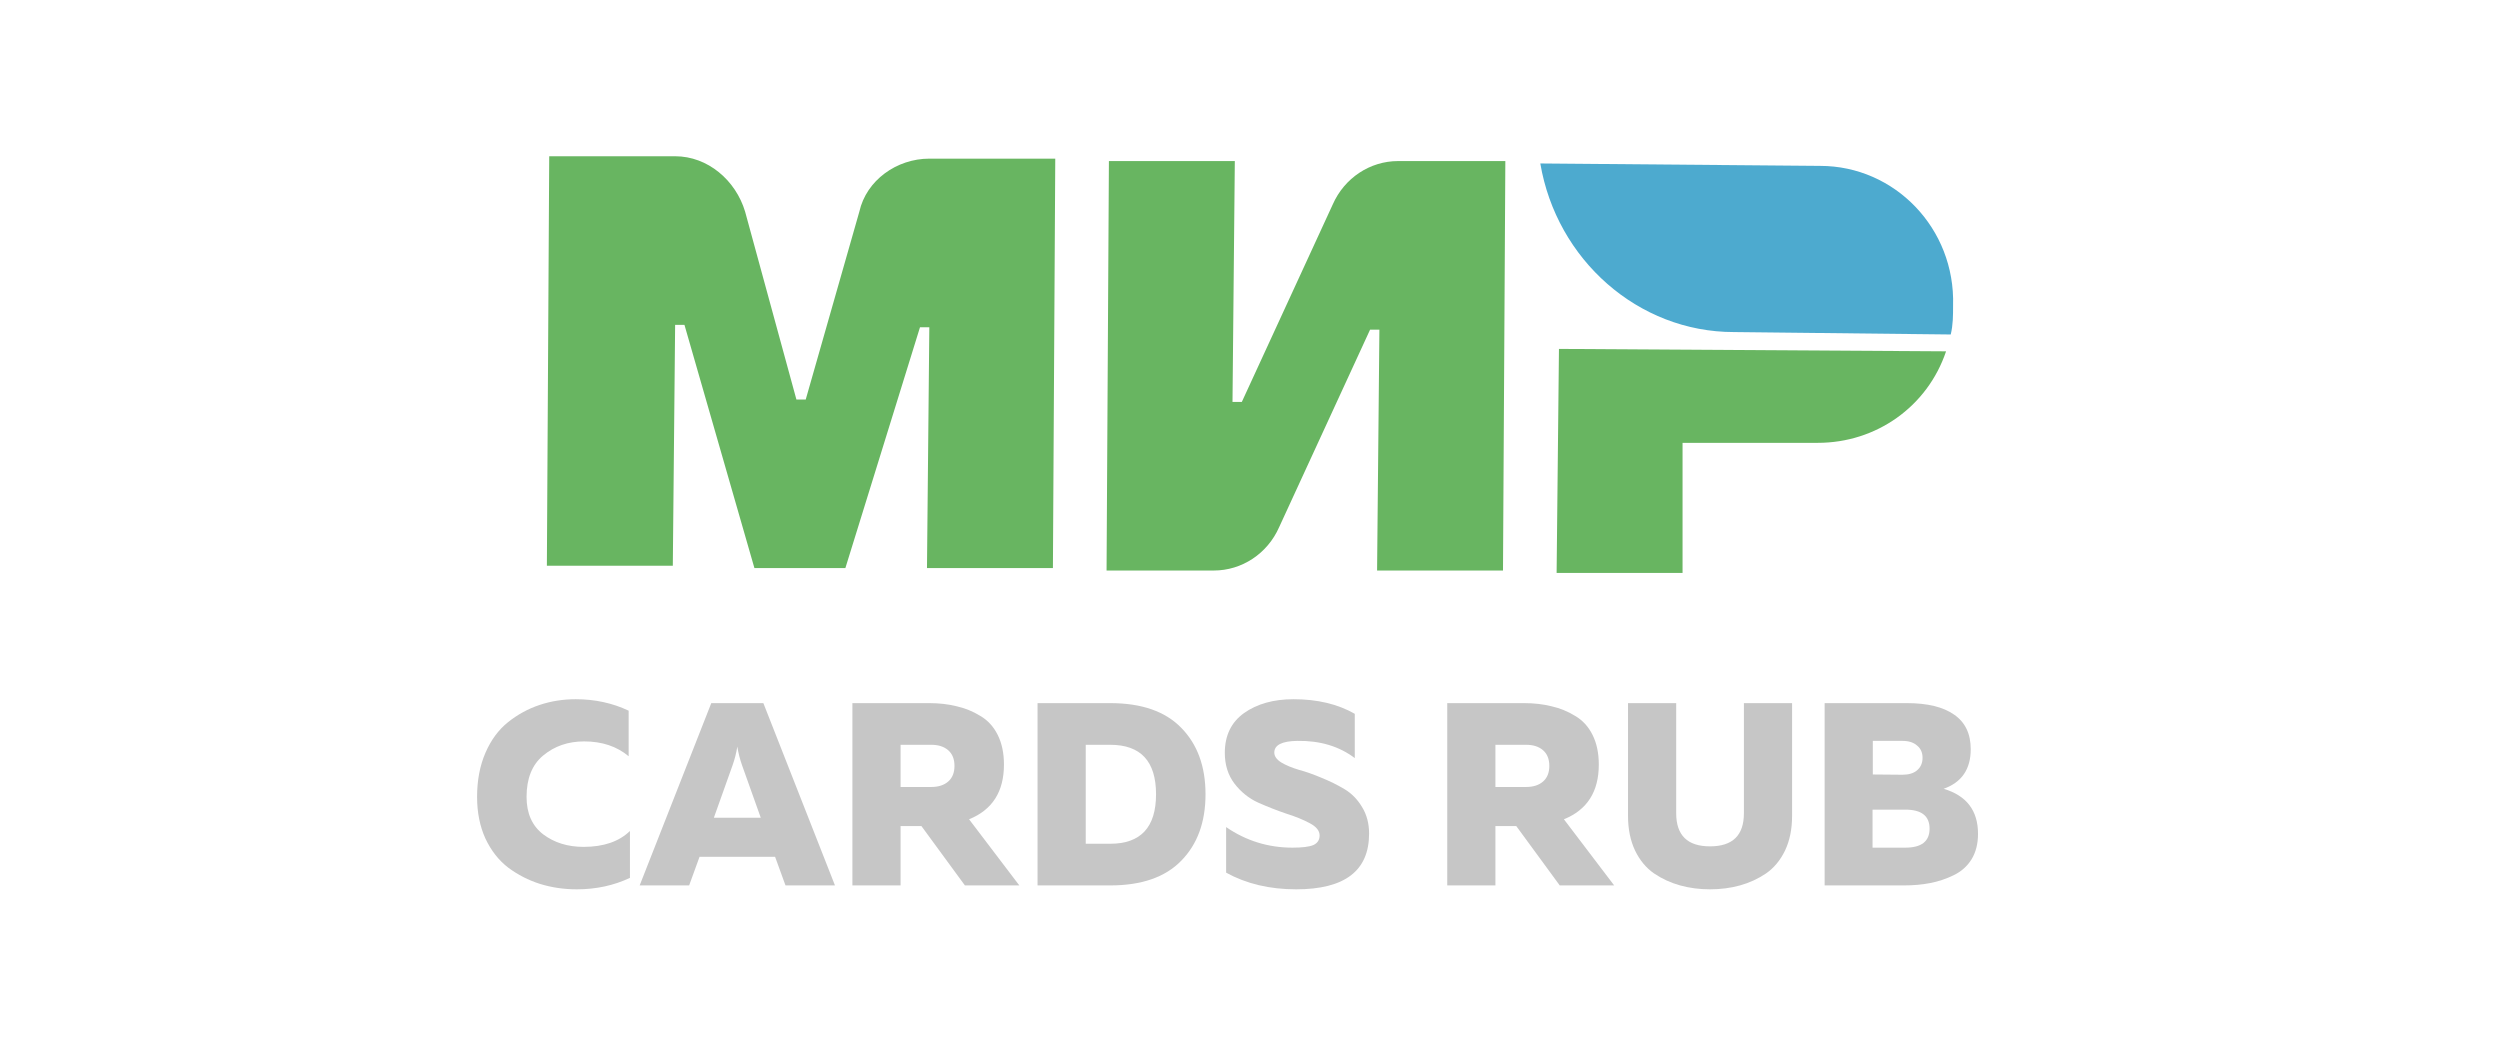 <svg width="96" height="40" viewBox="0 0 96 40" fill="none" xmlns="http://www.w3.org/2000/svg">
<path d="M51.178 7.85L47.686 15.434H47.328L47.417 6.185H42.582L42.492 21.908H46.611C47.686 21.908 48.671 21.261 49.119 20.243L52.611 12.659H52.969L52.88 21.908H57.715L57.805 6.185H53.686C52.611 6.185 51.626 6.833 51.178 7.85Z" fill="#68B561"/>
<path d="M32.999 8.127L30.94 15.341H30.582L28.612 8.127C28.253 6.925 27.179 6 25.925 6H21.09L21 21.723H25.836L25.925 12.474H26.283L28.97 21.815H32.462L35.328 12.566H35.686L35.596 21.815H40.432L40.522 6.092H35.686C34.432 6.092 33.268 6.925 32.999 8.127Z" fill="#68B561"/>
<path d="M59.864 13.398L59.774 22H64.61V17.005H69.804C72.043 17.005 74.013 15.618 74.729 13.491L59.864 13.398Z" fill="#68B561"/>
<path d="M69.893 6.37L59.148 6.277C59.774 9.977 62.908 12.751 66.58 12.751L74.908 12.844C74.998 12.474 74.998 12.104 74.998 11.734C75.087 8.774 72.759 6.37 69.893 6.37Z" fill="#4DAACF"/>
<path d="M73.226 27C74.013 27 74.616 27.147 75.036 27.44C75.463 27.733 75.676 28.177 75.676 28.77C75.676 29.537 75.329 30.043 74.636 30.29C75.516 30.55 75.956 31.127 75.956 32.02C75.956 32.4 75.873 32.727 75.706 33C75.54 33.267 75.309 33.47 75.016 33.61C74.73 33.75 74.43 33.85 74.116 33.91C73.809 33.97 73.473 34 73.106 34H70.066V27H73.226ZM73.616 29.58C73.756 29.46 73.826 29.3 73.826 29.1C73.826 28.9 73.756 28.743 73.616 28.63C73.483 28.51 73.296 28.45 73.056 28.45H71.916V29.74L73.056 29.75C73.296 29.75 73.483 29.693 73.616 29.58ZM73.166 32.55C73.786 32.55 74.096 32.307 74.096 31.82C74.096 31.333 73.786 31.09 73.166 31.09H71.906V32.55H73.166Z" fill="#C6C6C6"/>
<path d="M68.816 27V31.33C68.816 31.837 68.726 32.28 68.546 32.66C68.366 33.033 68.122 33.327 67.816 33.54C67.509 33.747 67.176 33.9 66.816 34C66.456 34.1 66.072 34.15 65.666 34.15C65.259 34.15 64.876 34.1 64.516 34C64.156 33.9 63.822 33.747 63.516 33.54C63.209 33.327 62.966 33.033 62.786 32.66C62.606 32.28 62.516 31.837 62.516 31.33V27H64.366V31.23C64.366 32.077 64.799 32.5 65.666 32.5C66.532 32.5 66.966 32.077 66.966 31.23V27H68.816Z" fill="#C6C6C6"/>
<path d="M55.574 34V27H58.524C58.904 27 59.254 27.04 59.574 27.12C59.901 27.193 60.204 27.317 60.484 27.49C60.771 27.657 60.994 27.9 61.154 28.22C61.314 28.54 61.394 28.92 61.394 29.36C61.394 30.4 60.947 31.1 60.054 31.46L61.984 34H59.894L58.224 31.72H57.424V34H55.574ZM57.424 30.22H58.604C58.877 30.22 59.094 30.15 59.254 30.01C59.414 29.87 59.494 29.67 59.494 29.41C59.494 29.15 59.414 28.95 59.254 28.81C59.094 28.67 58.877 28.6 58.604 28.6H57.424V30.22Z" fill="#C6C6C6"/>
<path d="M47.033 28.91C47.033 28.243 47.28 27.733 47.773 27.38C48.273 27.027 48.906 26.85 49.673 26.85C50.586 26.85 51.37 27.037 52.023 27.41V29.11C51.423 28.657 50.69 28.437 49.823 28.45C49.23 28.457 48.933 28.607 48.933 28.9C48.933 29.04 49.023 29.167 49.203 29.28C49.383 29.387 49.606 29.48 49.873 29.56C50.146 29.633 50.44 29.737 50.753 29.87C51.066 29.997 51.356 30.14 51.623 30.3C51.896 30.46 52.123 30.69 52.303 30.99C52.483 31.283 52.573 31.623 52.573 32.01C52.573 33.437 51.64 34.15 49.773 34.15C48.753 34.15 47.856 33.937 47.083 33.51V31.76C47.85 32.287 48.7 32.55 49.633 32.55C50.006 32.55 50.273 32.517 50.433 32.45C50.593 32.377 50.673 32.253 50.673 32.08C50.673 31.9 50.546 31.743 50.293 31.61C50.046 31.477 49.743 31.353 49.383 31.24C49.03 31.12 48.673 30.98 48.313 30.82C47.96 30.66 47.656 30.417 47.403 30.09C47.156 29.763 47.033 29.37 47.033 28.91Z" fill="#C6C6C6"/>
<path d="M42.632 27C43.838 27 44.748 27.317 45.362 27.95C45.982 28.583 46.292 29.433 46.292 30.5C46.292 31.567 45.982 32.417 45.362 33.05C44.748 33.683 43.838 34 42.632 34H39.842V27H42.632ZM42.632 32.4C43.805 32.4 44.392 31.767 44.392 30.5C44.392 29.233 43.805 28.6 42.632 28.6H41.692V32.4H42.632Z" fill="#C6C6C6"/>
<path d="M32.732 34V27H35.682C36.062 27 36.412 27.04 36.732 27.12C37.059 27.193 37.362 27.317 37.642 27.49C37.929 27.657 38.152 27.9 38.312 28.22C38.472 28.54 38.552 28.92 38.552 29.36C38.552 30.4 38.105 31.1 37.212 31.46L39.142 34H37.052L35.382 31.72H34.582V34H32.732ZM34.582 30.22H35.762C36.035 30.22 36.252 30.15 36.412 30.01C36.572 29.87 36.652 29.67 36.652 29.41C36.652 29.15 36.572 28.95 36.412 28.81C36.252 28.67 36.035 28.6 35.762 28.6H34.582V30.22Z" fill="#C6C6C6"/>
<path d="M24.563 34L27.313 27H29.313L32.063 34H30.163L29.763 32.9H26.863L26.463 34H24.563ZM27.413 31.4H29.213L28.493 29.38C28.413 29.153 28.353 28.917 28.313 28.67C28.273 28.917 28.213 29.153 28.133 29.38L27.413 31.4Z" fill="#C6C6C6"/>
<path d="M18.32 30.6C18.32 29.967 18.427 29.403 18.64 28.91C18.853 28.417 19.143 28.023 19.51 27.73C19.877 27.437 20.28 27.217 20.72 27.07C21.16 26.923 21.623 26.85 22.11 26.85C22.843 26.85 23.52 26.997 24.14 27.29V29.04C23.687 28.66 23.117 28.47 22.43 28.47C21.817 28.47 21.293 28.65 20.86 29.01C20.433 29.363 20.22 29.893 20.22 30.6C20.22 31.233 20.433 31.713 20.86 32.04C21.287 32.36 21.803 32.52 22.41 32.52C23.177 32.52 23.77 32.317 24.19 31.91V33.71C23.57 34.003 22.89 34.15 22.15 34.15C21.65 34.15 21.177 34.08 20.73 33.94C20.29 33.8 19.887 33.593 19.52 33.32C19.153 33.04 18.86 32.667 18.64 32.2C18.427 31.733 18.32 31.2 18.32 30.6Z" fill="#C6C6C6"/>
</svg>
